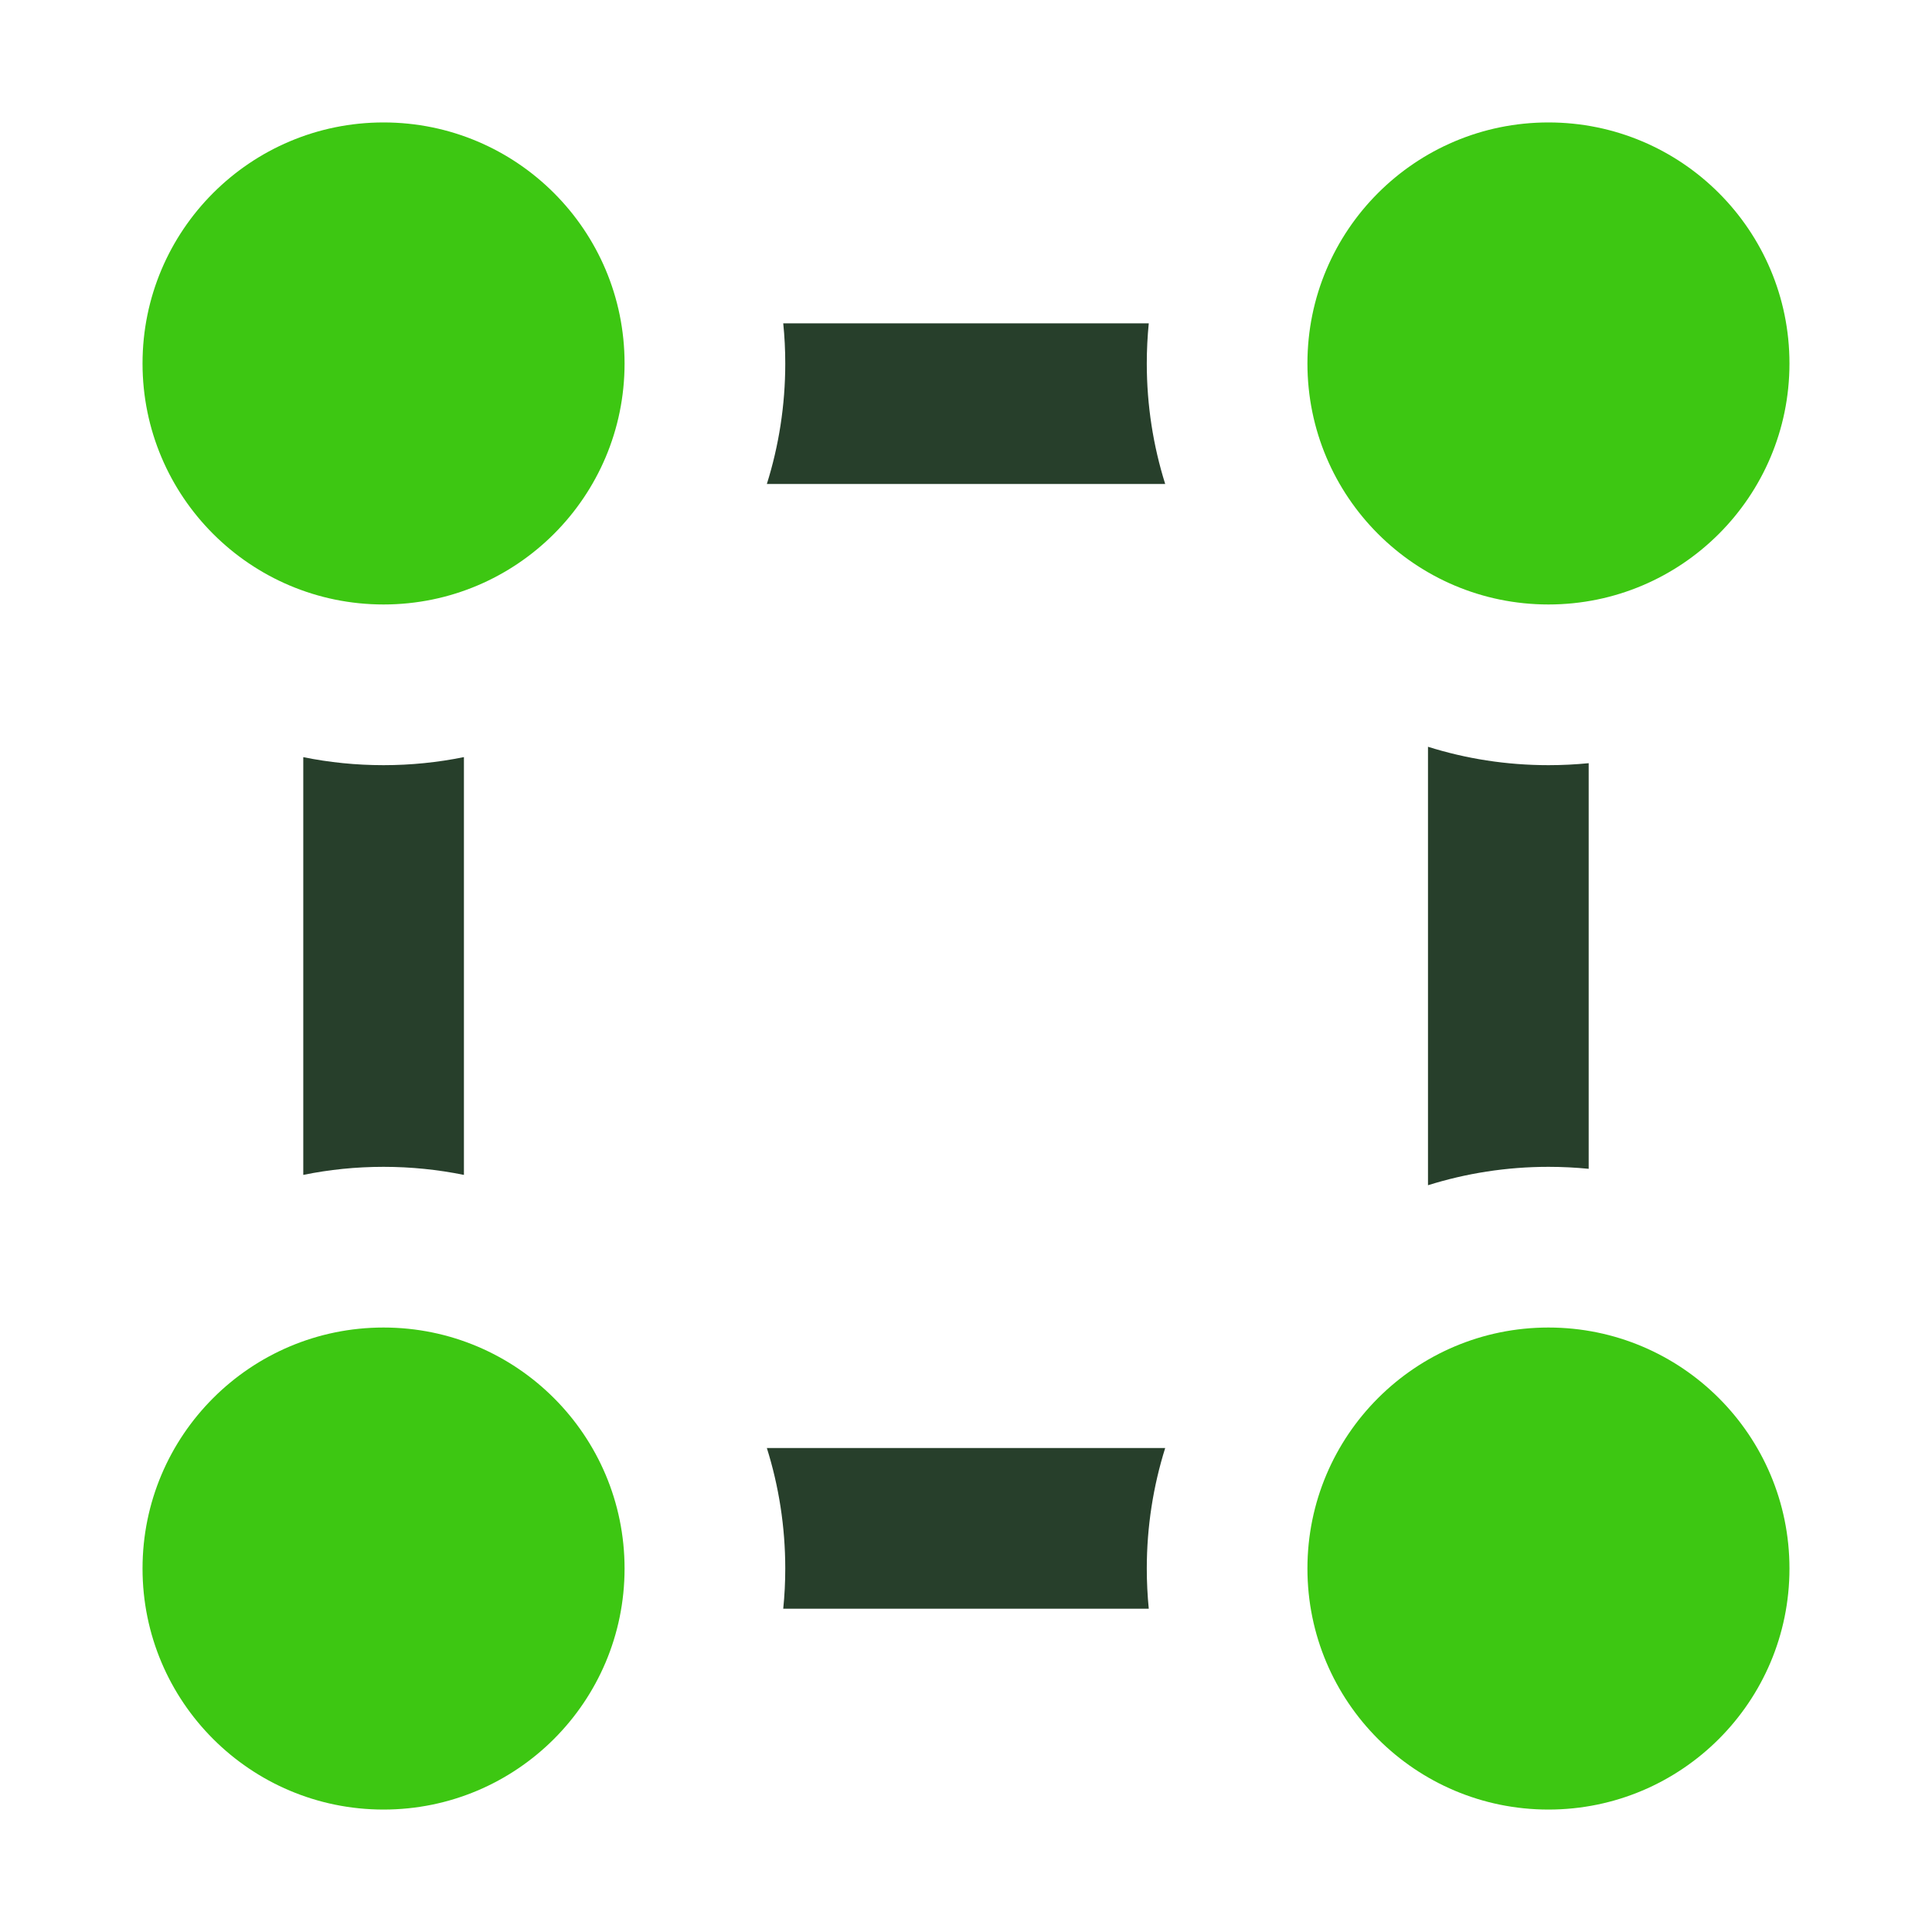 <svg width="40" height="40" viewBox="0 0 40 40" fill="none" xmlns="http://www.w3.org/2000/svg">
<path d="M9.605 15.675C9.068 15.784 8.511 15.842 7.941 15.842C7.372 15.842 6.816 15.785 6.279 15.676V24.325C6.816 24.215 7.372 24.158 7.941 24.158C8.511 24.158 9.068 24.216 9.605 24.325V15.675Z" fill="#273F2B"/>
<path d="M15.877 10.02H24.124C23.877 9.233 23.743 8.395 23.743 7.525C23.743 7.245 23.757 6.967 23.784 6.694H16.216C16.244 6.967 16.258 7.245 16.258 7.525C16.258 8.395 16.124 9.233 15.877 10.02Z" fill="#273F2B"/>
<path d="M29.565 15.461C30.352 15.709 31.191 15.842 32.06 15.842C32.34 15.842 32.618 15.828 32.892 15.801V24.199C32.618 24.172 32.34 24.158 32.06 24.158C31.191 24.158 30.352 24.292 29.565 24.539V15.461Z" fill="#273F2B"/>
<path d="M24.124 29.98H15.877C16.124 30.767 16.258 31.606 16.258 32.475C16.258 32.755 16.244 33.033 16.216 33.307H23.784C23.757 33.033 23.743 32.755 23.743 32.475C23.743 31.606 23.877 30.767 24.124 29.98Z" fill="#273F2B"/>
<circle cx="32.059" cy="7.525" r="4.99" fill="#3DC712"/>
<circle cx="32.059" cy="32.475" r="4.99" fill="#3DC712"/>
<circle cx="7.941" cy="7.525" r="4.99" fill="#3DC712"/>
<circle cx="7.941" cy="32.475" r="4.99" fill="#3DC712"/>
</svg>

